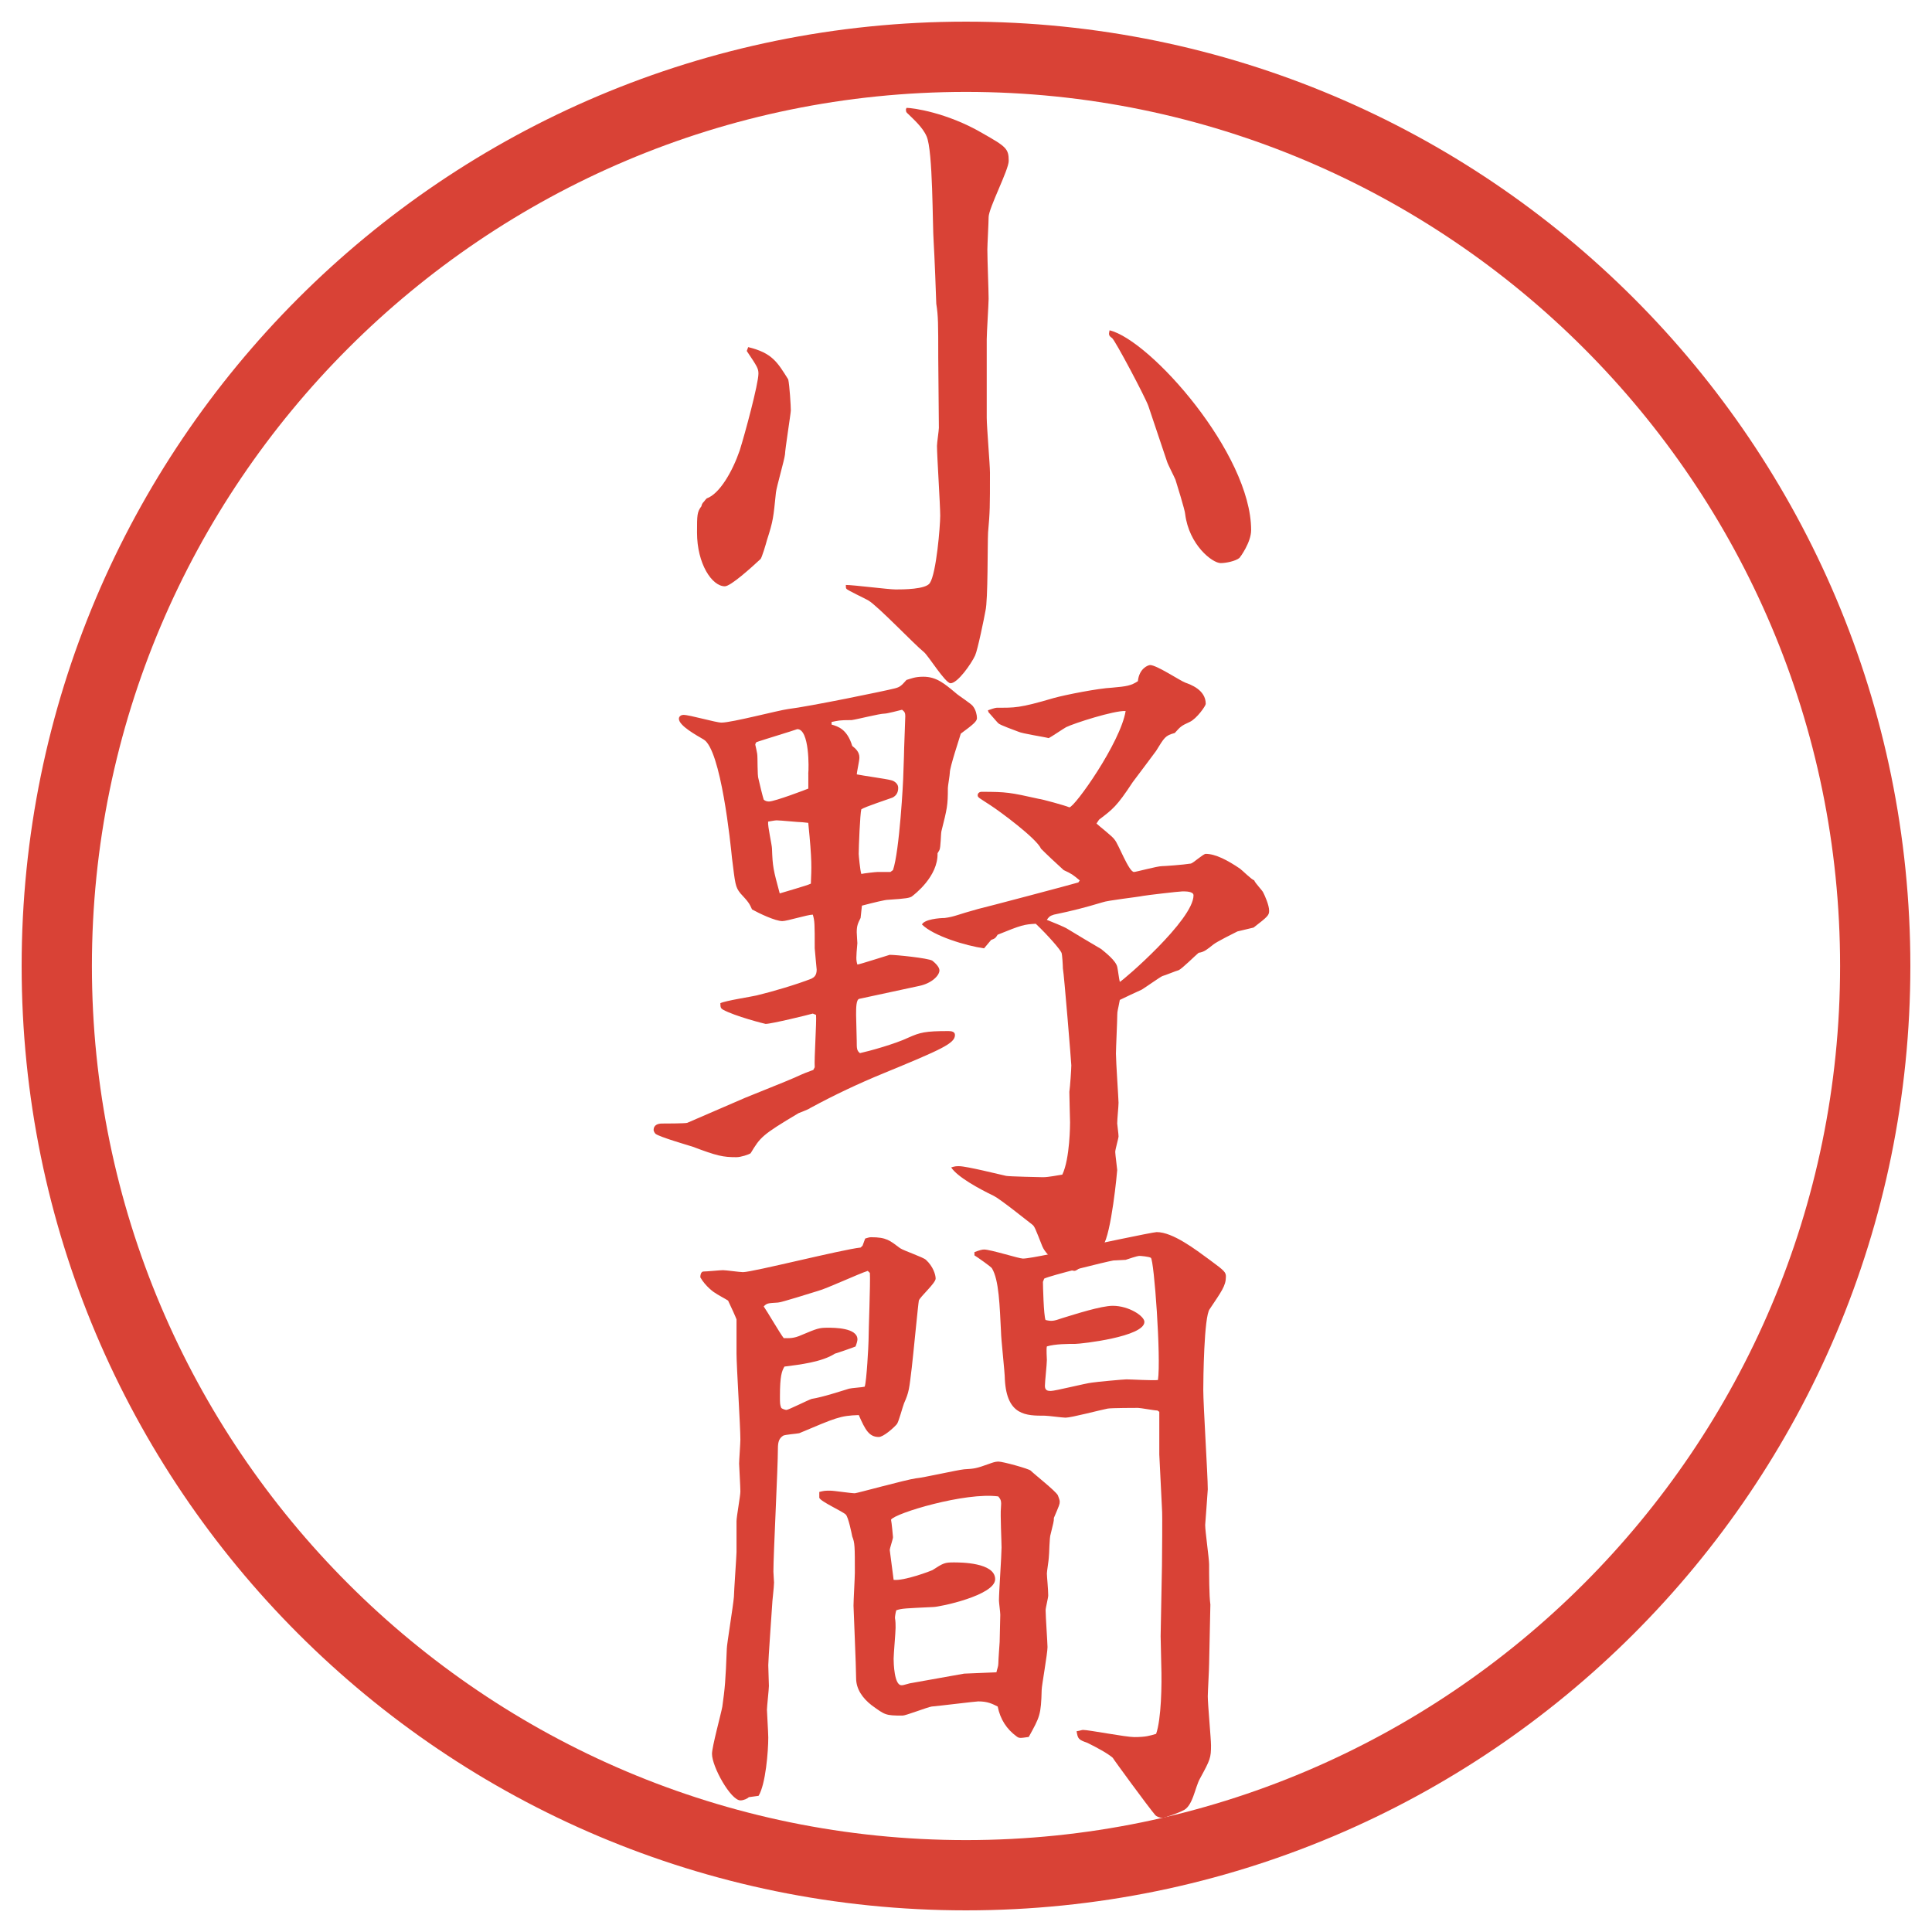<?xml version="1.0" encoding="utf-8"?>
<!-- Generator: Adobe Illustrator 28.4.1, SVG Export Plug-In . SVG Version: 6.00 Build 0)  -->
<!DOCTYPE svg PUBLIC "-//W3C//DTD SVG 1.1//EN" "http://www.w3.org/Graphics/SVG/1.1/DTD/svg11.dtd">
<svg version="1.1" id="レイヤー_1" xmlns="http://www.w3.org/2000/svg" xmlns:xlink="http://www.w3.org/1999/xlink" x="0px"
	 y="0px" viewBox="0 0 27.496 27.496" style="enable-background:new 0 0 27.496 27.496;" xml:space="preserve">
<g id="楕円形_1_2_">
	<g>
		<path style="fill:#D94236;" d="M13.748,1.308c6.859,0,12.44,5.581,12.44,12.44c0,6.859-5.581,12.44-12.44,12.44s-12.44-5.581-12.44-12.44
			C1.308,6.889,6.889,1.308,13.748,1.308 M13.748,0.308c-7.423,0-13.44,6.017-13.44,13.44c0,7.423,6.017,13.44,13.44,13.44
			c7.423,0,13.44-6.017,13.44-13.44C27.188,6.325,21.171,0.308,13.748,0.308L13.748,0.308z"/>
	</g>
</g>
<g>
	<path style="fill:#D94236;" d="M10.648,4.94c0.34,0.083,0.414,0.211,0.57,0.46c0.019,0.083,0.037,0.377,0.037,0.442
		c0,0.037-0.083,0.561-0.083,0.625c-0.009,0.083-0.12,0.46-0.129,0.543c-0.037,0.359-0.037,0.396-0.129,0.681
		c-0.009,0.037-0.074,0.258-0.092,0.267c-0.129,0.12-0.423,0.386-0.506,0.386c-0.184,0-0.396-0.322-0.396-0.764
		c0-0.249,0-0.294,0.064-0.377c0-0.019,0.009-0.028,0.018-0.046c0.028-0.027,0.028-0.037,0.056-0.064
		c0.184-0.064,0.368-0.387,0.469-0.681c0.073-0.23,0.267-0.948,0.267-1.095c0-0.074-0.019-0.102-0.166-0.322L10.648,4.94z
		 M13.353,5.087c0-0.479,0-0.589-0.028-0.764c0-0.037-0.027-0.736-0.037-0.875C13.27,3.21,13.279,2.143,13.187,1.94
		c-0.055-0.129-0.193-0.249-0.257-0.313C12.902,1.6,12.893,1.6,12.893,1.554l0.009-0.019c0.083,0,0.571,0.064,1.077,0.359
		c0.34,0.193,0.377,0.221,0.377,0.396c0,0.129-0.286,0.672-0.286,0.801c0,0.073-0.018,0.396-0.018,0.46
		c0,0.156,0.018,0.58,0.018,0.699c0,0.074-0.027,0.488-0.027,0.58v1.113c0,0.129,0.046,0.672,0.046,0.782
		c0,0.497,0,0.552-0.027,0.855c-0.009,0.175,0,0.957-0.037,1.113c-0.018,0.102-0.11,0.552-0.147,0.635
		c-0.055,0.12-0.249,0.396-0.35,0.396c-0.074,0-0.313-0.387-0.377-0.442c-0.138-0.11-0.653-0.653-0.792-0.736
		c-0.046-0.028-0.303-0.147-0.312-0.166c-0.009-0.009-0.009-0.019-0.009-0.055c0.11,0,0.607,0.064,0.708,0.064s0.433,0,0.488-0.092
		c0.092-0.138,0.147-0.81,0.147-0.957c0-0.156-0.046-0.855-0.046-0.994c0-0.046,0.027-0.221,0.027-0.257L13.353,5.087z
		 M16.343,5.777c-0.046-0.129-0.47-0.929-0.516-0.966c-0.055-0.037-0.046-0.055-0.036-0.11c0.579,0.138,2.015,1.757,2.015,2.843
		c0,0.175-0.156,0.386-0.166,0.396c-0.055,0.046-0.192,0.074-0.267,0.074c-0.119,0-0.451-0.258-0.506-0.699
		c0-0.046-0.129-0.46-0.138-0.488c-0.019-0.046-0.11-0.221-0.12-0.258L16.343,5.777z"/>
	<path style="fill:#D94236;" d="M11.595,15.189c-0.009-0.119,0.028-0.645,0.019-0.745l-0.046-0.019c-0.064,0.019-0.589,0.147-0.672,0.147
		c-0.009,0-0.441-0.11-0.607-0.203c-0.028-0.018-0.037-0.027-0.037-0.092c0.074-0.036,0.442-0.092,0.515-0.11
		c0.23-0.055,0.571-0.156,0.782-0.239c0.037-0.019,0.074-0.046,0.074-0.128c0-0.009-0.028-0.286-0.028-0.304
		c0-0.35,0-0.387-0.027-0.479c-0.074,0-0.368,0.092-0.433,0.092c-0.101,0-0.331-0.11-0.432-0.166
		c-0.037-0.083-0.046-0.101-0.166-0.23c-0.073-0.092-0.073-0.129-0.12-0.506c-0.018-0.184-0.156-1.546-0.405-1.684
		c-0.092-0.055-0.35-0.193-0.35-0.294c0-0.037,0.037-0.055,0.064-0.055c0.092,0,0.46,0.11,0.543,0.11
		c0.147,0,0.81-0.175,0.948-0.193c0.304-0.037,1.38-0.258,1.518-0.294c0.074-0.019,0.092-0.037,0.166-0.12
		c0.064-0.019,0.12-0.046,0.239-0.046c0.184,0,0.294,0.092,0.46,0.23c0.037,0.037,0.23,0.157,0.249,0.193
		c0.037,0.046,0.055,0.12,0.055,0.166c0,0.046-0.055,0.092-0.23,0.221c-0.019,0.064-0.156,0.478-0.156,0.552
		c0,0.037-0.028,0.193-0.028,0.221c0,0.249-0.009,0.286-0.092,0.617c-0.009,0.046-0.009,0.23-0.028,0.267
		c-0.009,0.019-0.018,0.028-0.027,0.046c0.009,0.331-0.332,0.589-0.368,0.616c-0.037,0.019-0.064,0.028-0.34,0.046
		c-0.037,0-0.193,0.037-0.368,0.083l-0.019,0.175c-0.037,0.074-0.055,0.11-0.055,0.203c0,0.027,0.009,0.147,0.009,0.156
		c-0.019,0.211-0.019,0.239,0,0.304c0.028,0,0.396-0.12,0.46-0.138c0.092,0,0.543,0.046,0.607,0.083
		c0.046,0.037,0.101,0.092,0.101,0.138c0,0.074-0.11,0.184-0.285,0.221l-0.855,0.184c-0.046,0.01-0.046,0.129-0.046,0.23
		c0,0.055,0.009,0.312,0.009,0.368c0,0.11,0,0.138,0.046,0.175c0.128-0.028,0.497-0.129,0.69-0.221
		c0.166-0.074,0.239-0.093,0.57-0.093c0.046,0,0.092,0.01,0.092,0.056c0,0.119-0.184,0.202-1.012,0.543
		c-0.359,0.147-0.708,0.312-1.049,0.497c-0.019,0.018-0.147,0.064-0.166,0.073c-0.524,0.312-0.542,0.341-0.681,0.57
		c-0.028,0.019-0.138,0.056-0.203,0.056c-0.193,0-0.276-0.019-0.616-0.147c-0.083-0.027-0.469-0.138-0.534-0.185
		c-0.019-0.018-0.028-0.046-0.028-0.055c0-0.073,0.064-0.092,0.12-0.092c0.028,0,0.332,0,0.359-0.01l0.828-0.358
		c0.11-0.046,0.598-0.239,0.699-0.285c0.138-0.064,0.193-0.083,0.267-0.11L11.595,15.189z M11.503,11.012
		c0.009-0.074,0.019-0.635-0.156-0.635c-0.074,0.027-0.442,0.138-0.58,0.184c-0.009,0.009-0.018,0.027-0.018,0.037
		s0.009,0.027,0.027,0.129c0.009,0.046,0,0.312,0.019,0.359c0.009,0.046,0.064,0.267,0.074,0.294
		c0.018,0.018,0.046,0.027,0.074,0.027c0.083,0,0.542-0.175,0.561-0.184V11.012z M11.54,12.576c0.009-0.23,0.019-0.312-0.037-0.865
		c-0.019,0-0.064-0.009-0.083-0.009c-0.055,0-0.312-0.027-0.368-0.027c-0.028,0-0.11,0.018-0.12,0.018
		c-0.009,0.064,0.055,0.332,0.055,0.387c0.009,0.257,0.018,0.294,0.11,0.635C11.154,12.696,11.485,12.604,11.54,12.576z
		 M12.709,12.383c0.092-0.267,0.147-1.27,0.147-1.362l0.009-0.258c0-0.092,0.019-0.515,0.019-0.57c0-0.046-0.009-0.064-0.046-0.092
		c-0.037,0.009-0.211,0.055-0.248,0.055c-0.074,0-0.396,0.083-0.469,0.092c-0.184,0-0.193,0.009-0.286,0.027v0.037
		c0.092,0.027,0.221,0.064,0.294,0.304c0.046,0.037,0.102,0.083,0.102,0.166c0,0.046-0.037,0.202-0.037,0.239
		c0.083,0.018,0.423,0.064,0.488,0.083c0.009,0,0.101,0.028,0.101,0.11c0,0.064-0.027,0.111-0.083,0.138
		c-0.074,0.028-0.387,0.129-0.442,0.166c-0.018,0.064-0.037,0.543-0.037,0.635c0,0.018,0.019,0.23,0.037,0.285
		c0.037-0.009,0.203-0.028,0.23-0.028h0.184L12.709,12.383z M15.367,12.53c-0.101-0.083-0.11-0.092-0.229-0.147
		c-0.102-0.092-0.249-0.23-0.322-0.304c-0.064-0.147-0.589-0.534-0.718-0.617c-0.166-0.11-0.184-0.11-0.184-0.147
		c0-0.019,0.019-0.046,0.055-0.046c0.359,0,0.405,0.009,0.819,0.101c0.027,0,0.367,0.092,0.431,0.12c0.074,0,0.728-0.92,0.801-1.371
		c-0.165-0.009-0.736,0.175-0.847,0.23c-0.036,0.019-0.21,0.138-0.248,0.156c-0.064-0.018-0.377-0.064-0.433-0.092
		c-0.046-0.019-0.258-0.092-0.285-0.12c-0.027-0.027-0.12-0.138-0.138-0.156l-0.009-0.028c0.027-0.009,0.101-0.037,0.128-0.037
		c0.249,0,0.313,0.009,0.81-0.138c0.166-0.046,0.634-0.138,0.828-0.147c0.212-0.019,0.268-0.028,0.368-0.092
		c0.019-0.184,0.147-0.23,0.175-0.23c0.092,0,0.424,0.221,0.497,0.249c0.073,0.027,0.294,0.101,0.294,0.304
		c0,0.027-0.128,0.211-0.229,0.257c-0.12,0.055-0.129,0.064-0.212,0.157c-0.138,0.037-0.147,0.064-0.267,0.257
		c-0.019,0.028-0.276,0.368-0.331,0.442c-0.23,0.35-0.285,0.386-0.479,0.534l-0.037,0.055c0.037,0.037,0.23,0.184,0.258,0.23
		c0.056,0.064,0.202,0.46,0.276,0.46c0.027,0,0.331-0.083,0.396-0.083c0.036,0,0.304-0.019,0.414-0.037
		c0.036-0.009,0.175-0.138,0.211-0.138c0.139,0,0.313,0.092,0.488,0.211c0.036,0.027,0.165,0.156,0.202,0.166
		c0.01,0.037,0.12,0.147,0.129,0.175c0.019,0.037,0.083,0.175,0.083,0.258c0,0.064-0.019,0.083-0.221,0.239l-0.23,0.055
		c-0.055,0.027-0.294,0.147-0.34,0.184c-0.083,0.064-0.129,0.11-0.212,0.12c-0.046,0.037-0.239,0.23-0.285,0.248
		c-0.037,0.009-0.193,0.074-0.23,0.083c-0.027,0.009-0.248,0.166-0.294,0.193c-0.046,0.019-0.276,0.129-0.313,0.147
		c-0.027,0.147-0.036,0.156-0.036,0.212c0,0.083-0.019,0.479-0.019,0.552c0,0.11,0.037,0.653,0.037,0.699
		c0,0.056-0.019,0.23-0.019,0.295c0,0.019,0.019,0.146,0.019,0.184c0,0.027-0.047,0.185-0.047,0.221
		c0,0.037,0.028,0.239,0.028,0.258s-0.083,0.911-0.203,1.076c-0.027,0.037-0.34,0.359-0.404,0.359c-0.092,0-0.386-0.175-0.459-0.35
		c-0.102-0.258-0.11-0.285-0.147-0.312c-0.083-0.064-0.451-0.359-0.543-0.405c-0.211-0.102-0.515-0.267-0.607-0.405
		c0.056-0.018,0.074-0.018,0.111-0.018c0.11,0,0.58,0.119,0.671,0.138c0.037,0.009,0.497,0.019,0.524,0.019
		c0.083,0,0.211-0.028,0.276-0.037c0.11-0.23,0.11-0.727,0.11-0.745s-0.01-0.368-0.01-0.433c0.01-0.064,0.028-0.322,0.028-0.377
		c0-0.028-0.102-1.289-0.12-1.38c0-0.037-0.009-0.193-0.019-0.221c-0.018-0.046-0.183-0.239-0.367-0.414
		c-0.166,0.009-0.203,0.018-0.543,0.156c-0.028,0.046-0.037,0.055-0.092,0.074l-0.101,0.12c-0.258-0.037-0.718-0.175-0.884-0.34
		c0.037-0.074,0.249-0.092,0.322-0.092c0.147-0.019,0.175-0.046,0.479-0.129c0.083-0.018,1.371-0.359,1.425-0.377L15.367,12.53z
		 M15.192,13.22c0.074,0.046,0.414,0.249,0.479,0.286c0.056,0.046,0.212,0.166,0.23,0.257c0.009,0.037,0.027,0.184,0.036,0.211
		c0.046-0.019,1.049-0.883,1.049-1.232c0-0.056-0.11-0.056-0.156-0.056s-0.524,0.056-0.561,0.064
		c-0.093,0.019-0.507,0.064-0.58,0.092c-0.248,0.074-0.423,0.12-0.69,0.175c-0.064,0.019-0.073,0.037-0.101,0.074
		C14.945,13.11,15.155,13.193,15.192,13.22z"/>
	<path style="fill:#D94236;" d="M12.276,17.728l0.037-0.101c0.037-0.01,0.055-0.019,0.083-0.019c0.221,0,0.267,0.046,0.414,0.156
		c0.055,0.037,0.331,0.129,0.368,0.166c0.101,0.092,0.138,0.211,0.138,0.267c0,0.064-0.221,0.258-0.239,0.312
		c-0.009,0.037-0.083,0.81-0.101,0.957c-0.037,0.304-0.037,0.341-0.11,0.506c-0.019,0.046-0.074,0.258-0.101,0.295
		c-0.046,0.055-0.193,0.184-0.258,0.184c-0.138,0-0.193-0.101-0.285-0.312c-0.267,0.009-0.322,0.037-0.847,0.258
		c-0.037,0.009-0.202,0.019-0.23,0.036c-0.055,0.037-0.074,0.083-0.074,0.185c0,0.276-0.064,1.5-0.064,1.748
		c0,0.027,0.009,0.138,0.009,0.156c0,0.064-0.027,0.276-0.027,0.322c-0.009,0.138-0.055,0.782-0.055,0.855
		c0,0.046,0.009,0.258,0.009,0.295c0,0.046-0.028,0.294-0.028,0.34c0,0.028,0.019,0.331,0.019,0.396
		c0,0.193-0.037,0.663-0.138,0.828l-0.138,0.019c-0.018,0.019-0.073,0.046-0.12,0.046c-0.138,0-0.405-0.479-0.405-0.662
		c0-0.102,0.129-0.57,0.147-0.672c0.037-0.267,0.046-0.358,0.064-0.828c0-0.055,0.092-0.616,0.101-0.736
		c0-0.063,0.037-0.589,0.037-0.635v-0.441c0-0.064,0.055-0.358,0.055-0.423s-0.018-0.378-0.018-0.396
		c0-0.047,0.018-0.286,0.018-0.341c0-0.193-0.055-1.049-0.055-1.224v-0.488c-0.009-0.027-0.083-0.192-0.12-0.267
		c-0.027-0.019-0.166-0.092-0.184-0.11c-0.009,0-0.138-0.092-0.211-0.221c0-0.009,0-0.083,0.046-0.083
		c0.046,0,0.239-0.019,0.276-0.019c0.046,0,0.239,0.028,0.285,0.028c0.138,0,1.408-0.322,1.674-0.35L12.276,17.728z M12.35,18.087
		c-0.12,0.037-0.598,0.258-0.708,0.285c-0.092,0.027-0.524,0.166-0.571,0.166c-0.147,0.009-0.156,0.009-0.202,0.055
		c0.046,0.064,0.239,0.396,0.285,0.451c0.074,0,0.138,0.009,0.258-0.046c0.221-0.093,0.248-0.102,0.368-0.102
		c0.092,0,0.423,0,0.423,0.166c0,0.018-0.009,0.055-0.027,0.101c-0.019,0.01-0.286,0.102-0.294,0.102
		c-0.184,0.119-0.497,0.156-0.718,0.184c-0.037,0.064-0.064,0.129-0.064,0.424c0,0.101,0,0.119,0.019,0.165
		c0.009,0.01,0.055,0.028,0.073,0.028c0.028,0,0.304-0.139,0.359-0.157c0.166-0.027,0.414-0.11,0.534-0.146
		c0.037-0.01,0.193-0.019,0.221-0.028c0.028-0.073,0.055-0.606,0.055-0.653c0-0.146,0.028-0.828,0.019-0.966L12.35,18.087z
		 M11.816,21.215c0.055,0,0.294,0.037,0.35,0.037c0.027,0,0.727-0.193,0.865-0.212c0.11-0.009,0.589-0.119,0.69-0.129
		c0.147-0.009,0.166-0.009,0.368-0.082c0.028-0.01,0.074-0.028,0.12-0.028c0.064,0,0.433,0.102,0.46,0.129
		c0.056,0.056,0.349,0.285,0.386,0.35c0.009,0.027,0.027,0.064,0.027,0.092c0,0.037-0.009,0.056-0.083,0.23
		c0,0.056-0.009,0.073-0.046,0.23c-0.019,0.046-0.019,0.285-0.027,0.34c0,0.027-0.027,0.193-0.027,0.221
		c0,0.046,0.019,0.221,0.019,0.313c0,0.036-0.037,0.175-0.037,0.211c0,0.083,0.027,0.47,0.027,0.524
		c0,0.093-0.083,0.553-0.083,0.607c-0.009,0.359-0.027,0.387-0.184,0.672c-0.129,0.019-0.138,0.019-0.175-0.009
		c-0.138-0.102-0.23-0.239-0.267-0.424c-0.074-0.036-0.138-0.073-0.276-0.073c-0.037,0-0.552,0.064-0.663,0.073
		c-0.064,0.01-0.368,0.129-0.414,0.129c-0.249,0-0.249-0.009-0.441-0.147c-0.129-0.101-0.221-0.229-0.221-0.386
		c0-0.166-0.037-0.985-0.037-1.031c0-0.073,0.019-0.404,0.019-0.469c0-0.377,0-0.424-0.037-0.516
		c-0.009-0.046-0.055-0.275-0.092-0.312c-0.046-0.046-0.359-0.185-0.377-0.239v-0.083C11.733,21.215,11.743,21.215,11.816,21.215z
		 M13.721,23.819l0.46-0.019c0.009-0.046,0.027-0.083,0.027-0.12c0-0.055,0.019-0.304,0.019-0.312c0-0.064,0.009-0.331,0.009-0.387
		c0-0.036-0.019-0.175-0.019-0.202c0-0.119,0.037-0.645,0.037-0.755c0-0.082-0.019-0.479-0.009-0.561
		c0.009-0.102,0-0.12-0.037-0.166c-0.469-0.064-1.472,0.239-1.527,0.331c0.009,0.037,0.028,0.239,0.028,0.249
		c0,0.027-0.046,0.156-0.046,0.184l0.055,0.423c0.147,0.019,0.534-0.128,0.552-0.138c0.156-0.101,0.175-0.11,0.304-0.11
		c0.092,0,0.589,0,0.589,0.239c0,0.23-0.792,0.396-0.883,0.396c-0.396,0.019-0.442,0.019-0.524,0.046
		c-0.009,0.028-0.019,0.083-0.019,0.11c0.009,0.047,0.009,0.093,0.009,0.139c0,0.064-0.028,0.377-0.028,0.441
		s0.009,0.377,0.111,0.377c0.018,0,0.027,0,0.119-0.027L13.721,23.819z M13.868,17.82c0.074-0.028,0.11-0.037,0.138-0.037
		c0.092,0,0.497,0.129,0.552,0.129c0.11,0,0.653-0.12,0.809-0.156c0.092-0.019,1.04-0.221,1.095-0.221
		c0.23,0,0.553,0.248,0.755,0.396c0.212,0.156,0.23,0.175,0.23,0.239c0,0.129-0.064,0.211-0.23,0.46
		c-0.083,0.101-0.092,1.021-0.092,1.149c0,0.222,0.064,1.215,0.064,1.417c0,0.028-0.037,0.497-0.037,0.507
		c0,0.092,0.056,0.479,0.056,0.561c0,0.129,0,0.451,0.018,0.571l-0.018,0.846c0,0.074-0.019,0.405-0.019,0.46
		c0,0.111,0.046,0.607,0.046,0.699c0,0.176-0.01,0.203-0.156,0.47c-0.074,0.129-0.102,0.405-0.249,0.46
		c-0.046,0.027-0.258,0.102-0.285,0.102c-0.037,0-0.083-0.019-0.101-0.037c-0.102-0.119-0.607-0.81-0.607-0.818
		c-0.074-0.064-0.212-0.139-0.359-0.212c-0.129-0.046-0.138-0.056-0.156-0.166c0.056-0.009,0.073-0.019,0.092-0.019
		c0.083,0,0.607,0.102,0.728,0.102c0.165,0,0.221-0.019,0.312-0.046c0.073-0.212,0.083-0.69,0.073-0.984l-0.009-0.405l0.019-1.003
		c0-0.138,0.009-0.718,0-0.818L16.499,20.7v-0.607l-0.027-0.019c-0.046,0-0.239-0.037-0.276-0.037c-0.019,0-0.377,0-0.433,0.01
		c-0.101,0.019-0.515,0.129-0.598,0.129c-0.046,0-0.248-0.028-0.294-0.028c-0.267,0-0.542,0-0.57-0.515
		c0-0.102-0.055-0.58-0.055-0.682c-0.019-0.367-0.028-0.735-0.129-0.901c-0.009-0.019-0.203-0.156-0.249-0.184v-0.019V17.82z
		 M14.843,18.243c0,0.046,0.01,0.479,0.037,0.543c0.083,0.019,0.11,0.019,0.239-0.027c0.184-0.056,0.552-0.175,0.718-0.175
		c0.229,0,0.45,0.146,0.45,0.229c0,0.212-0.901,0.313-0.984,0.313c-0.101,0-0.285,0-0.404,0.036c-0.01,0.037,0,0.166,0,0.193
		c0,0.064-0.028,0.312-0.028,0.368c0,0.064,0.037,0.073,0.083,0.073c0.064,0,0.497-0.11,0.588-0.119
		c0.056-0.01,0.451-0.046,0.488-0.046c0.064,0,0.386,0.019,0.45,0.009c0.046-0.312-0.055-1.711-0.101-1.739
		c-0.028-0.018-0.147-0.027-0.157-0.027c-0.018,0-0.036,0-0.202,0.056c-0.019,0-0.147,0.009-0.175,0.009
		c-0.11,0.019-0.892,0.212-0.984,0.258L14.843,18.243z"/>
</g>
<g>
</g>
<g>
</g>
<g>
</g>
<g>
</g>
<g>
</g>
<g>
</g>
</svg>
